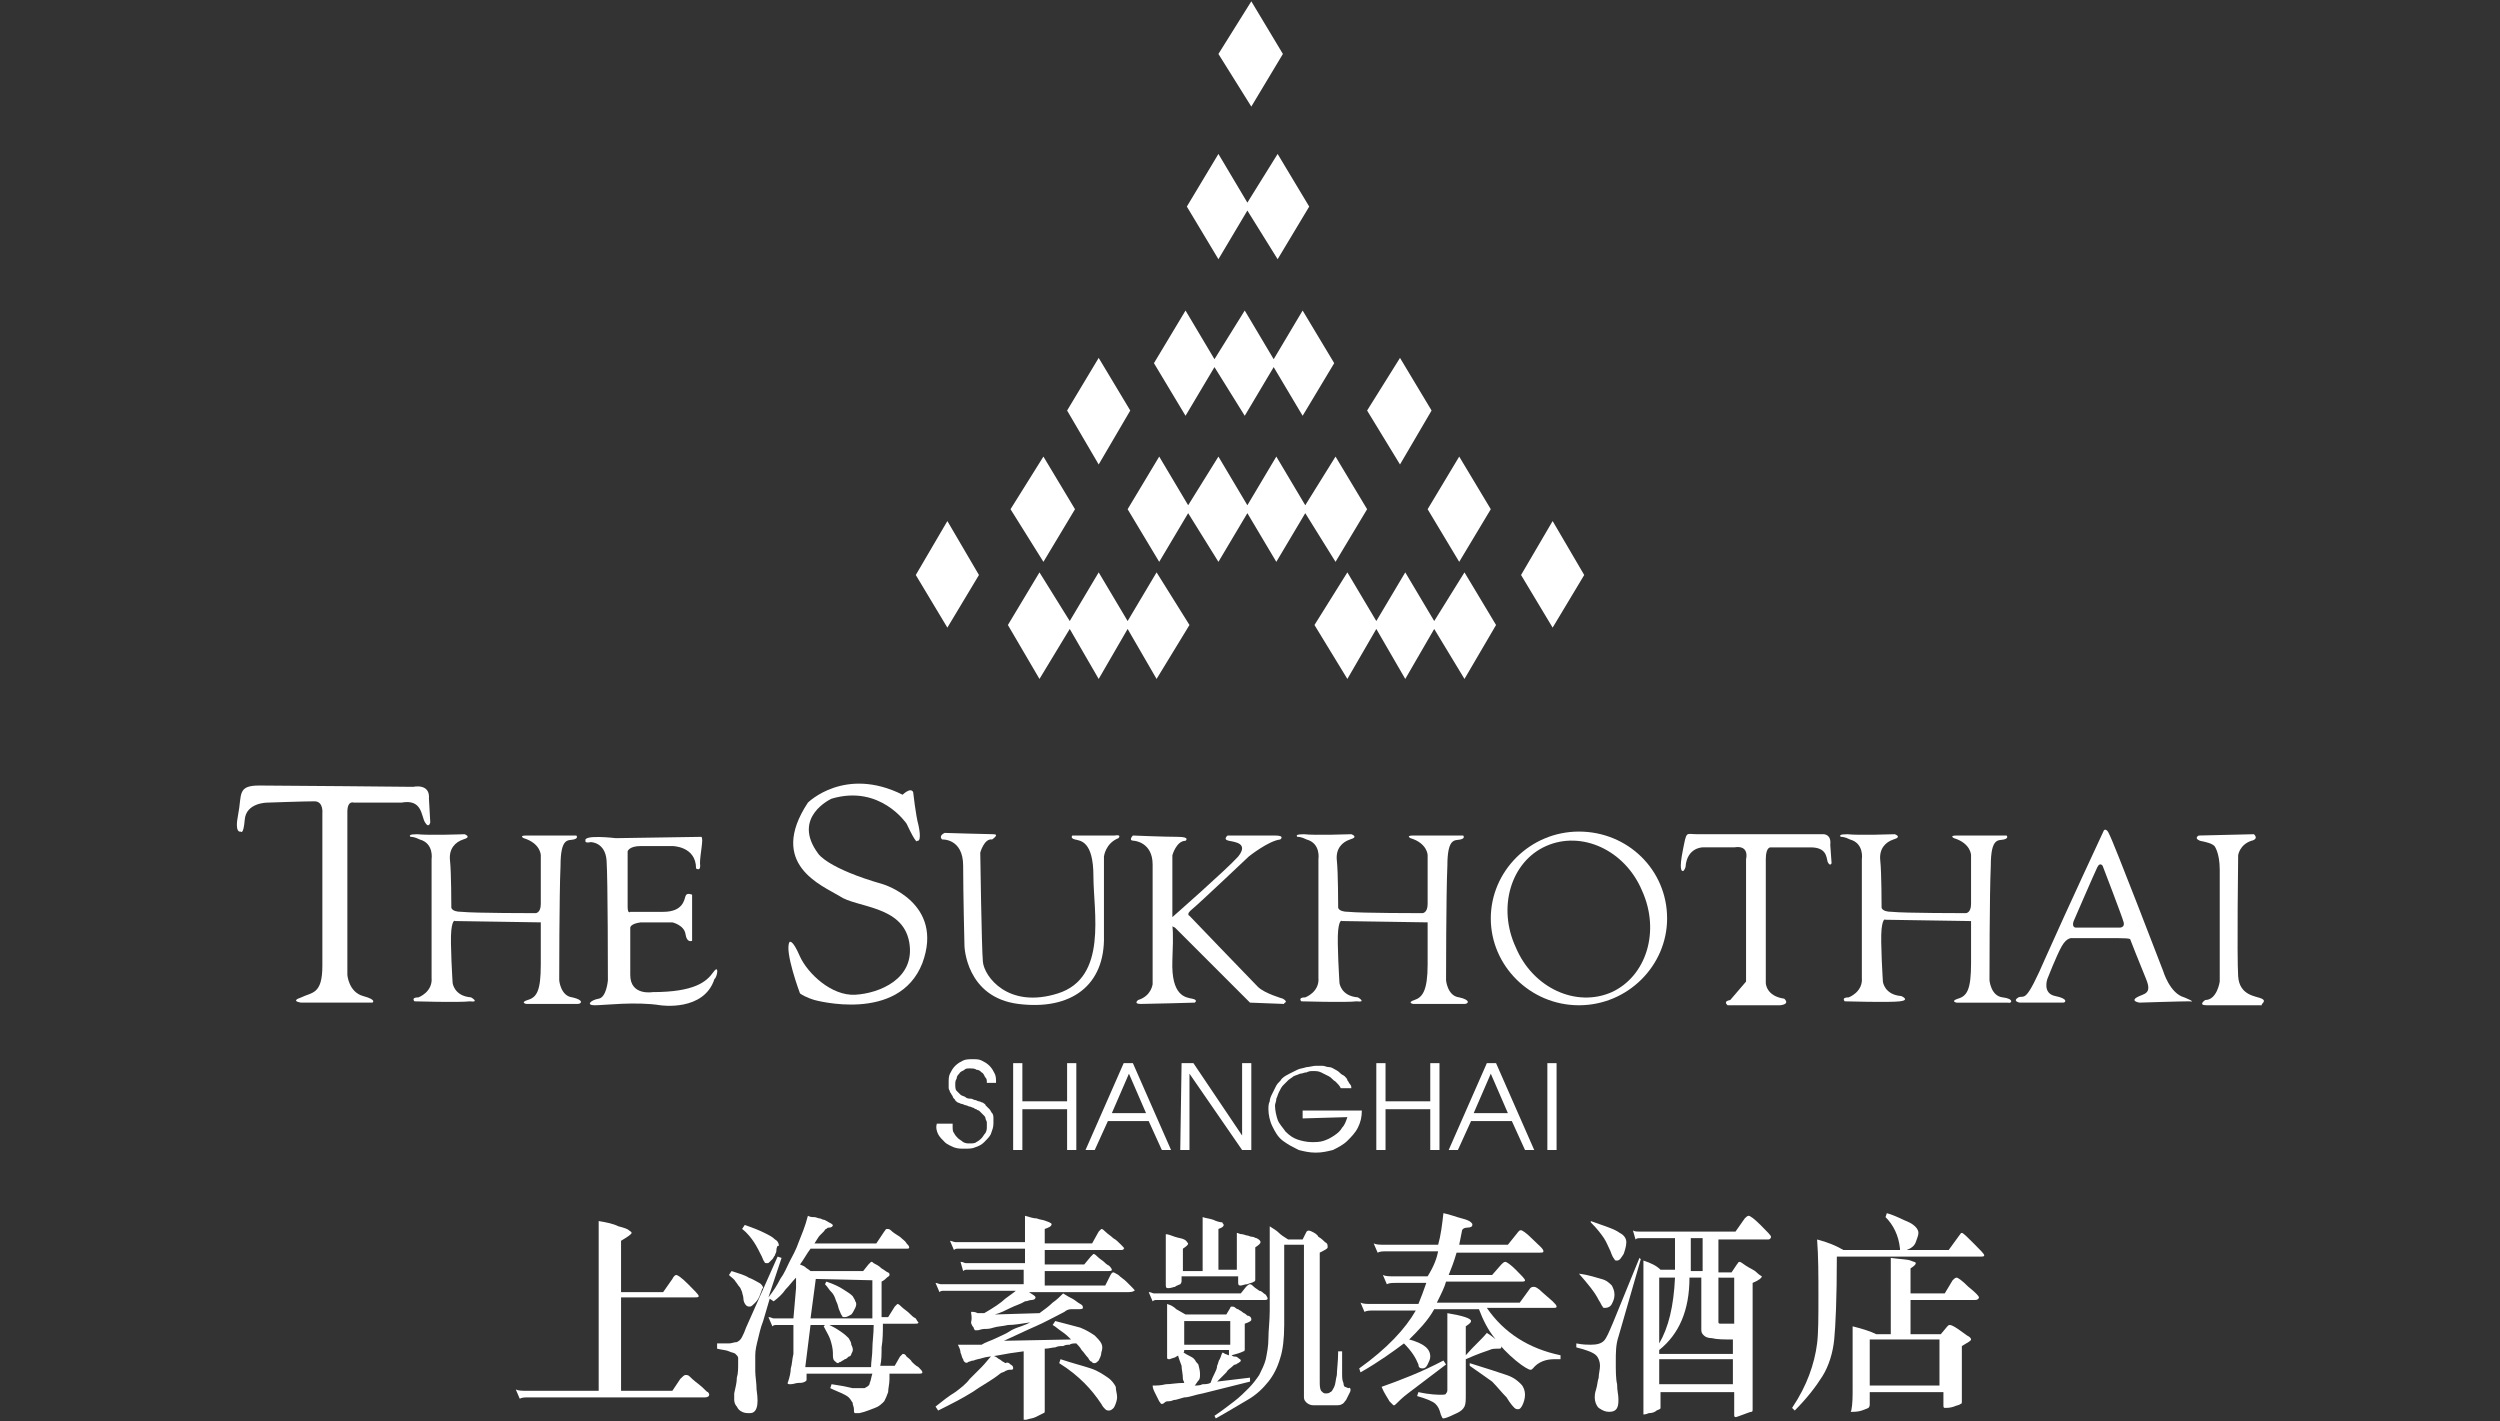 <?xml version="1.0" encoding="utf-8"?>
<!-- Generator: Adobe Illustrator 22.1.0, SVG Export Plug-In . SVG Version: 6.00 Build 0)  -->
<svg version="1.1" id="Layer_1" xmlns="http://www.w3.org/2000/svg" xmlns:xlink="http://www.w3.org/1999/xlink" x="0px" y="0px"
	 viewBox="0 0 190 108" style="enable-background:new 0 0 190 108;" xml:space="preserve">
<rect x="0" y="0" width="190" height="108" fill="#333333" stroke="none"/>
<style type="text/css">
	.st0{fill:#FFFFFF;}
</style>
<g>
	<g>
		<g>
			<g>
				<polygon class="st0" points="74.4,43.7 72,39.6 69.6,43.7 72,47.7 				"/>
				<polygon class="st0" points="97,34.7 94.8,38.4 92.6,34.7 90.3,38.4 88.1,34.7 85.7,38.7 88.1,42.7 90.3,39 92.6,42.7 94.8,39 
					97,42.7 99.2,39 101.5,42.7 103.9,38.7 101.5,34.7 99.2,38.4 				"/>
				<polygon class="st0" points="110.9,42.7 113.3,38.7 110.9,34.7 108.5,38.7 				"/>
				<polygon class="st0" points="97.5,4.1 95.1,0.1 92.6,4.1 95.1,8.1 				"/>
				<polygon class="st0" points="109,47.2 106.8,43.5 104.6,47.2 102.4,43.5 99.9,47.5 102.4,51.6 104.6,47.8 106.8,51.6 109,47.8 
					111.3,51.6 113.7,47.5 111.3,43.5 				"/>
				<polygon class="st0" points="108.8,31.2 106.4,27.2 103.9,31.2 106.4,35.3 				"/>
				<polygon class="st0" points="92.3,27.9 94.6,31.6 96.8,27.9 99,31.6 101.4,27.6 99,23.6 96.8,27.3 94.6,23.6 92.3,27.3 
					90.1,23.6 87.7,27.6 90.1,31.6 				"/>
				<polygon class="st0" points="85.9,31.2 83.5,27.2 81.1,31.2 83.5,35.3 				"/>
				<polygon class="st0" points="81.3,47.8 83.5,51.6 85.7,47.8 87.9,51.6 90.4,47.5 87.9,43.5 85.7,47.2 83.5,43.5 81.3,47.2 
					79,43.5 76.6,47.5 79,51.6 				"/>
				<polygon class="st0" points="81.7,38.7 79.3,34.7 76.8,38.7 79.3,42.7 				"/>
				<polygon class="st0" points="94.8,16 97.1,19.7 99.5,15.7 97.1,11.7 94.8,15.4 92.6,11.7 90.2,15.7 92.6,19.7 				"/>
				<polygon class="st0" points="120.4,43.7 118,39.6 115.6,43.7 118,47.7 				"/>
			</g>
			<path class="st0" d="M31.3,63.8L31.3,63.8C31.2,63.7,31.3,63.8,31.3,63.8z"/>
			<path class="st0" d="M98.7,63.8C98.7,63.8,98.6,63.8,98.7,63.8C98.5,63.7,98.7,63.8,98.7,63.8z"/>
			<path class="st0" d="M139.9,63.8L139.9,63.8C139.8,63.7,139.9,63.8,139.9,63.8z"/>
			<g>
				<path class="st0" d="M32.3,62.5c0.3,0.5,0.4,0,0.4,0l-0.1-1.8c0.1-1.2-1.2-0.9-1.2-0.9s-10-0.1-11.7-0.1s-1.3,0.7-1.6,2.2
					c-0.3,1.5,0.2,1.3,0.2,1.3s0.2,0.3,0.3-0.9c0.1-1.3,1.7-1.3,1.7-1.3s2.8-0.1,3.6-0.1c0.7,0,0.6,0.9,0.6,0.9s0,9.5,0,11.6
					c0,2.2-0.8,2-1.6,2.4c-0.9,0.3,0,0.4,0,0.4h5.4c0,0,0.4-0.2-0.7-0.5s-1.2-1.6-1.2-1.6V61.7c0-0.9,0.5-0.7,0.5-0.7h3.6
					C32.1,60.7,32,62,32.3,62.5z"/>
				<path class="st0" d="M35.8,75.8c-1.3-0.1-1.4-1.1-1.4-1.1s-0.2-3.1-0.1-4c0.1-0.9,0.3-0.7,0.3-0.7l6.5,0.1c0,0,0,1.2,0,3.2
					s-0.3,2.5-1,2.7c-0.6,0.2-0.1,0.3-0.1,0.3s3.6,0,3.9,0c0.3,0,0.5-0.3-0.4-0.5c-0.9-0.1-1-1.3-1-1.3s0-6.5,0.1-8.7
					c0-2.2,0.6-1.9,1-2s0.2-0.3,0.2-0.3s-3.2,0-3.8,0s-0.2,0.2-0.2,0.2c1.3,0.4,1.3,1.3,1.3,1.3s0,2.9,0,3.7c0,0.7-0.4,0.7-0.4,0.7
					s-4.7,0-5.6-0.1c-0.9,0-0.8-0.4-0.8-0.4s0-2.6-0.1-3.5s0.4-1.4,1-1.6c0.7-0.2,0.1-0.4,0.1-0.4s-2.7,0.1-3.6,0
					c-0.6,0-0.6,0.1-0.5,0.2c0.1,0,0.3,0,0.7,0.2c1.1,0.3,0.9,1.5,0.9,1.5v9c0.1,1.1-1,1.5-1,1.5c-0.6,0-0.3,0.3-0.3,0.3
					s3.4,0.1,4.2,0C36.5,76.2,35.8,75.8,35.8,75.8z"/>
				<path class="st0" d="M103.2,75.8c-1.3-0.1-1.4-1.1-1.4-1.1s-0.2-3.1-0.1-4S102,70,102,70l6.5,0.1c0,0,0,1.2,0,3.2
					s-0.4,2.5-1,2.7s-0.1,0.3-0.1,0.3s3.6,0,3.9,0s0.5-0.3-0.4-0.5c-0.9-0.1-1-1.3-1-1.3s0-6.5,0.1-8.7c0-2.2,0.6-1.9,1-2
					s0.2-0.3,0.2-0.3s-3.2,0-3.8,0c-0.6,0-0.2,0.2-0.2,0.2c1.3,0.4,1.3,1.3,1.3,1.3s0,2.9,0,3.7c0,0.7-0.4,0.7-0.4,0.7
					s-4.7,0-5.6-0.1c-0.9,0-0.8-0.4-0.8-0.4s0-2.6-0.1-3.5s0.4-1.4,1-1.6c0.7-0.2,0.1-0.4,0.1-0.4s-2.8,0.1-3.6,0
					c-0.6,0-0.6,0.1-0.5,0.2c0.1,0,0.3,0,0.7,0.2c1.1,0.3,0.9,1.5,0.9,1.5v9c0.1,1.1-1,1.5-1,1.5c-0.6,0-0.3,0.3-0.3,0.3
					s3.4,0.1,4.2,0C103.9,76.2,103.2,75.8,103.2,75.8z"/>
				<path class="st0" d="M152.2,75.8c-0.9-0.1-1-1.3-1-1.3s0-6.5,0.1-8.7c0-2.2,0.6-1.9,1-2s0.2-0.3,0.2-0.3s-3.2,0-3.8,0
					s-0.2,0.2-0.2,0.2c1.3,0.4,1.3,1.3,1.3,1.3s0,2.9,0,3.7c0,0.7-0.4,0.7-0.4,0.7s-4.7,0-5.6-0.1c-0.9,0-0.8-0.4-0.8-0.4
					s0-2.6-0.1-3.5s0.4-1.4,1-1.6c0.7-0.2,0.1-0.4,0.1-0.4s-2.8,0.1-3.6,0c-0.6,0-0.6,0.1-0.5,0.2c0.1,0,0.3,0,0.7,0.2
					c1.1,0.3,0.9,1.5,0.9,1.5v9c0.1,1.1-1,1.5-1,1.5c-0.6,0-0.3,0.3-0.3,0.3s3.4,0.1,4.2,0s0.1-0.4,0.1-0.4
					c-1.3-0.1-1.4-1.1-1.4-1.1s-0.2-3.1-0.1-4c0.1-0.9,0.3-0.7,0.3-0.7l6.5,0.1c0,0,0,1.2,0,3.2s-0.3,2.5-1,2.7
					c-0.6,0.2-0.1,0.3-0.1,0.3s3.6,0,3.9,0C152.9,76.3,153.1,75.9,152.2,75.8z"/>
				<path class="st0" d="M54.2,73.9c-0.5,0.7-1.4,1.5-4.6,1.5c0,0-1.7,0.3-1.7-1.3c0-1.6,0-3.6,0-3.6s0-0.3,0.8-0.4
					c0.9,0,2.4,0,2.4,0s0.9,0.2,1,0.9c0.1,0.7,0.5,0.5,0.5,0.5V68c0,0-0.4-0.2-0.5,0.1c-0.1,0.3-0.2,1.2-1.7,1.2s-2.5,0-2.5,0
					s-0.2,0.2-0.2-0.4s0-4.2,0-4.2s0.1-0.4,1-0.4c0.8,0,2.4,0,2.4,0s1.8,0,1.8,1.7c0,0,0.4,0.3,0.3-0.4c0-0.7,0.3-1.9,0.1-2
					l-6.5,0.1c0,0-2.5-0.3-2.3,0.2c0,0-0.1,0.2,0.4,0.1c0,0,1.1,0,1.2,1.4c0.1,1.4,0.1,9.1,0.1,9.1s-0.1,1.3-0.7,1.4
					c-0.6,0.1-1,0.5-0.3,0.5s3.1-0.3,5,0c0,0,3.3,0.5,4.1-2C54.5,74.3,54.7,73.2,54.2,73.9z"/>
				<path class="st0" d="M61.9,76c0,0,6.4,1.8,8.2-2.8c1.7-4.6-3-6-3-6c-4.2-1.2-4.9-2.3-4.9-2.3c-2.1-2.8,1-4.2,1-4.2
					c3.7-1.1,5.7,1.9,5.7,1.9c0.8,1.7,0.8,1.3,0.8,1.3c0.4,0.1,0.1-1.2,0.1-1.2c-0.2-0.7-0.4-2.5-0.4-2.5c-0.2-0.4-0.8,0.2-0.8,0.2
					c-4.4-2.2-7.2,0.6-7.2,0.6c-3.1,4.7,1.1,6.3,2.4,7.1c1.3,0.9,4.8,0.7,5.3,3.5s-2.3,3.9-4.1,4c-1.8,0.1-3.6-1.6-4.2-2.9
					c-0.6-1.4-0.8-1.1-0.8-1.1c-0.4,0.7,0.8,3.9,0.8,3.9C61.2,75.8,61.9,76,61.9,76z"/>
				<path class="st0" d="M71.6,63.8c0,0,1.6-0.1,1.6,2c0,2.1,0.1,6.1,0.1,6.1s0.1,3.9,4.1,4.4s6.6-1.4,6.5-5.2c0-3.9,0-6,0-6
					s0.1-1,1.1-1.4c0,0,0.3-0.3-0.3-0.2c-0.5,0-3.2,0-3.2,0s-0.2,0.2,0.2,0.3c0.4,0.1,1.4,0.1,1.4,2.8c0,2.7,1.1,7.7-2.7,8.9
					c-3.8,1.2-5.6-1.3-5.7-2.4s-0.2-8.3-0.2-8.3s0.3-1.1,0.9-1c0,0,0.6-0.4,0.1-0.4s-3.7-0.1-3.7-0.1S71.3,63.5,71.6,63.8z"/>
				<path class="st0" d="M97.5,75.9c0,0-1.4-0.4-1.9-0.9s-5.2-5.4-5.2-5.4s-0.3-0.1,0.2-0.5s4.3-4,4.3-4s1.5-1.2,2.4-1.3
					c0,0,0.4-0.3-0.4-0.3s-3.6,0-3.6,0s-0.4,0.3,0.1,0.4c0.5,0.1,1.5,0.2,0.7,1.2c-0.9,1-5,4.6-5,4.6V65c0,0,0.3-1.1,1-1.1
					c0,0,0.4-0.3-0.6-0.3s-3.4-0.1-3.4-0.1s-0.4,0.4,0.1,0.4c0,0,1.4,0.1,1.4,1.8v9.1c0,0-0.1,0.9-1.1,1.2c0,0-0.4,0.3,0.2,0.3
					s4.1-0.1,4.1-0.1s0.3-0.2-0.2-0.3c-0.5-0.1-1.6-0.2-1.5-2.9c0.1-2.3,0-2.6,0-2.6l0.2,0.1l5.7,5.7l2.6,0.1
					C97.5,76.2,98,76.2,97.5,75.9z"/>
				<path class="st0" d="M120,76.4c3.7,0,6.7-3,6.7-6.6c0-3.7-3-6.6-6.7-6.6s-6.7,3-6.7,6.6S116.3,76.4,120,76.4z M117.5,64.3
					c2.7-1.2,6,0.3,7.3,3.4c1.4,3.1,0.3,6.5-2.3,7.7c-2.7,1.2-6-0.3-7.3-3.4C113.8,69,114.8,65.5,117.5,64.3z"/>
				<path class="st0" d="M135.6,75.9c-1.4-0.2-1.4-1.2-1.4-1.2s0-8.3,0-9.4c0-1,0.4-0.9,0.4-0.9h3c1.2,0,1.2,0.7,1.3,1.1
					c0.2,0.4,0.3,0.1,0.3,0.1l-0.1-1.4c0.1-0.8-0.5-0.8-0.5-0.8H129c-0.9,0-0.8-0.3-1.1,1.2c-0.3,1.5-0.1,1.6,0,1.6s0.2-0.3,0.2-0.3
					c0.1-1.5,1.3-1.5,1.3-1.5h2.4c1.2-0.2,0.9,0.9,0.9,0.9v9.3l-1.2,1.4c-0.6,0.1-0.2,0.4-0.2,0.4s3.3,0,4,0
					C136.1,76.3,135.6,75.9,135.6,75.9z"/>
				<path class="st0" d="M166,75.8c-1.1-0.3-1.6-2-1.6-2s-3.8-9.9-4.1-10.4c-0.2-0.5-0.4-0.3-0.4-0.3s-2.8,6-4.4,9.6
					c-1.6,3.7-1.6,2.9-2.1,3.1c-0.5,0.3,0.1,0.4,0.1,0.4h3.3c0.2,0,0.4-0.3-0.6-0.5s-0.6-1.3-0.6-1.3s0.7-1.8,1.1-2.5
					c0.4-0.7,0.8-0.6,0.8-0.6h3.5c1,0,0.9,0.1,0.9,0.1s0.7,1.8,1.2,3s-0.2,1.1-0.7,1.4s0.2,0.4,0.2,0.4s3.1-0.1,3.8-0.1
					C167,76.2,166,75.8,166,75.8z M161.1,70.5h-3.3c-0.4,0-0.2-0.5-0.2-0.5s1.6-3.7,1.8-4.1s0.4-0.1,0.4-0.1s1.5,3.9,1.6,4.3
					C161.5,70.5,161.1,70.5,161.1,70.5z"/>
				<path class="st0" d="M171.9,75.9c-0.4-0.2-1.7-0.2-1.8-1.7s0-9.2,0-9.2s0.1-0.8,1-1.1c0,0,0.6-0.1,0.2-0.5l-4.2,0.1
					c0,0-0.4,0.2,0.1,0.4c0.5,0.1,0.9,0.2,1.1,0.4c0,0,0.4,0.5,0.4,1.8s0,8.5,0,8.5s-0.2,1.4-1.1,1.4c0,0-0.6,0.4,0.1,0.4h4.2
					C171.8,76.3,172.3,76.1,171.9,75.9z"/>
			</g>
		</g>
		<g>
			<path class="st0" d="M72.4,85.6c0,0.2,0,0.4,0.1,0.5c0.1,0.2,0.2,0.3,0.3,0.4c0.1,0.1,0.3,0.2,0.4,0.3c0.2,0.1,0.3,0.1,0.5,0.1
				s0.4,0,0.5-0.1c0.2-0.1,0.3-0.2,0.4-0.3c0.1-0.1,0.2-0.3,0.3-0.4c0.1-0.2,0.1-0.3,0.1-0.5c0-0.1,0-0.2,0-0.3
				c0-0.1-0.1-0.2-0.1-0.3c0-0.1-0.1-0.2-0.1-0.2c-0.1-0.1-0.1-0.1-0.2-0.2s-0.1-0.1-0.2-0.2c-0.1,0-0.2-0.1-0.2-0.1
				c-0.1,0-0.2-0.1-0.2-0.1c-0.1,0-0.2-0.1-0.3-0.1l0,0l0,0l0,0l0,0l0,0l0,0l0,0l0,0l0,0l0,0l0,0l0,0l0,0c-0.1,0-0.2-0.1-0.3-0.1
				c-0.1,0-0.2-0.1-0.3-0.1c-0.1,0-0.2-0.1-0.3-0.1c-0.1-0.1-0.2-0.1-0.2-0.2c-0.1-0.1-0.2-0.2-0.2-0.3c-0.1-0.1-0.1-0.2-0.2-0.3
				c0-0.1-0.1-0.2-0.1-0.3c0-0.1,0-0.2,0-0.4c0-0.3,0-0.5,0.1-0.7s0.2-0.4,0.4-0.6c0.2-0.2,0.4-0.3,0.6-0.4s0.5-0.1,0.7-0.1
				c0.3,0,0.5,0,0.7,0.1s0.4,0.2,0.6,0.4c0.2,0.2,0.3,0.4,0.4,0.6s0.1,0.4,0.1,0.7H75c0-0.2,0-0.3-0.1-0.4s-0.1-0.3-0.3-0.4
				c-0.1-0.1-0.2-0.2-0.4-0.2c-0.1-0.1-0.3-0.1-0.5-0.1s-0.3,0-0.4,0.1s-0.3,0.1-0.4,0.3c-0.1,0.1-0.2,0.2-0.2,0.4
				c-0.1,0.1-0.1,0.3-0.1,0.4c0,0.2,0,0.4,0.1,0.5s0.2,0.2,0.3,0.3c0.1,0.1,0.3,0.1,0.4,0.2s0.3,0.1,0.4,0.1l0,0l0,0l0,0l0,0l0,0
				l0,0l0,0l0,0l0,0l0,0l0,0l0,0c0.1,0,0.2,0.1,0.3,0.1c0.1,0,0.2,0.1,0.3,0.1c0.1,0,0.2,0.1,0.3,0.1c0.1,0.1,0.2,0.1,0.2,0.2
				c0.1,0.1,0.2,0.2,0.3,0.3c0.1,0.1,0.1,0.2,0.2,0.3c0.1,0.1,0.1,0.3,0.1,0.4s0,0.3,0,0.4c0,0.3-0.1,0.5-0.2,0.8
				c-0.1,0.2-0.3,0.4-0.5,0.6s-0.4,0.3-0.7,0.4c-0.2,0.1-0.5,0.1-0.8,0.1s-0.5,0-0.8-0.1c-0.2-0.1-0.5-0.2-0.7-0.4
				c-0.2-0.2-0.4-0.4-0.5-0.6s-0.2-0.5-0.1-0.8l0,0h1.2V85.6z"/>
			<path class="st0" d="M77,80.8h0.7v2.9h3.4v-2.9h0.7v6.6h-0.7v-3.1h-3.4v3.1H77V80.8z"/>
			<path class="st0" d="M85.4,80.8h0.7l2.9,6.6h-0.7l-1-2.2h-3.1l-1,2.2h-0.7L85.4,80.8z M87.1,84.6l-1.3-3l-1.3,3H87.1z"/>
			<path class="st0" d="M89.8,80.8h0.9l3.7,5.5v-5.5h0.7v6.6h-0.7l-4-5.8v5.8h-0.7L89.8,80.8L89.8,80.8z"/>
			<path class="st0" d="M103.5,84.4c0,0.5-0.1,0.9-0.3,1.3c-0.2,0.4-0.5,0.7-0.8,1s-0.7,0.5-1.1,0.7c-0.4,0.1-0.8,0.2-1.3,0.2
				s-0.9-0.1-1.3-0.2c-0.4-0.2-0.8-0.4-1.2-0.7c-0.4-0.3-0.6-0.7-0.8-1.1c-0.2-0.4-0.3-0.9-0.3-1.3l0,0l0,0l0,0l0,0l0,0
				c0-0.2,0-0.4,0.1-0.6c0-0.2,0.1-0.4,0.2-0.6s0.2-0.4,0.3-0.6c0.1-0.2,0.3-0.3,0.4-0.5c0.2-0.2,0.4-0.3,0.6-0.4s0.4-0.2,0.6-0.3
				c0.2-0.1,0.4-0.1,0.7-0.2c0.2,0,0.5-0.1,0.7-0.1s0.3,0,0.5,0s0.3,0.1,0.5,0.1s0.3,0.1,0.5,0.2s0.3,0.2,0.4,0.3l0,0l0,0l0,0l0,0
				l0,0l0,0l0,0l0,0c0.1,0.1,0.2,0.1,0.3,0.2c0.1,0.1,0.2,0.2,0.2,0.3c0.1,0.1,0.1,0.2,0.2,0.3c0.1,0.1,0.1,0.2,0.1,0.3h-0.8
				c-0.1-0.2-0.2-0.3-0.4-0.5c-0.2-0.1-0.3-0.3-0.5-0.4s-0.4-0.2-0.6-0.3c-0.2-0.1-0.4-0.1-0.6-0.1l0,0l0,0l0,0l0,0l0,0l0,0l0,0l0,0
				l0,0l0,0c-0.2,0-0.3,0-0.5,0.1c-0.2,0-0.3,0.1-0.5,0.1c-0.2,0.1-0.3,0.1-0.5,0.2c-0.1,0.1-0.3,0.2-0.4,0.3
				c-0.1,0.1-0.3,0.3-0.4,0.4s-0.2,0.3-0.3,0.5c-0.1,0.2-0.1,0.3-0.2,0.5c0,0.2-0.1,0.4-0.1,0.5l0,0l0,0l0,0l0,0
				c0,0.4,0.1,0.8,0.2,1.1c0.1,0.3,0.4,0.6,0.6,0.9c0.3,0.3,0.6,0.5,0.9,0.6s0.7,0.2,1.1,0.2c0.3,0,0.6,0,0.9-0.1s0.5-0.2,0.8-0.4
				c0.3-0.2,0.5-0.4,0.6-0.6c0.2-0.2,0.3-0.5,0.4-0.8L99,85v-0.6H103.5z"/>
			<path class="st0" d="M104.6,80.8h0.7v2.9h3.4v-2.9h0.7v6.6h-0.7v-3.1h-3.4v3.1h-0.7V80.8z"/>
			<path class="st0" d="M113,80.8h0.7l2.9,6.6h-0.7l-1-2.2h-3.1l-1,2.2h-0.7L113,80.8z M114.6,84.6l-1.3-3l-1.3,3H114.6z"/>
			<path class="st0" d="M117.6,80.8h0.7v6.6h-0.7V80.8z"/>
		</g>
	</g>
	<g>
		<path class="st0" d="M47.1,105.7h4l0.6-0.9c0.2-0.2,0.3-0.3,0.4-0.3c0.1,0,0.2,0,0.3,0.1s0.3,0.3,0.7,0.6c0.4,0.3,0.6,0.6,0.7,0.6
			c0.1,0.1,0.1,0.2,0.1,0.2c0,0.1-0.1,0.2-0.3,0.2H40.2c-0.3,0-0.5,0-0.7,0.1l-0.3-0.7c0.2,0.1,0.5,0.1,0.8,0.1h5.5v-11
			c0-0.8,0-1.4,0-1.9c0.6,0.1,1.1,0.2,1.5,0.4c0.4,0.1,0.7,0.2,0.8,0.3c0.1,0.1,0.2,0.1,0.2,0.2s-0.3,0.3-0.8,0.6v3.9h3.2l0.7-1
			c0.1-0.2,0.2-0.3,0.3-0.3s0.4,0.2,0.9,0.7s0.8,0.8,0.8,0.9s-0.1,0.1-0.3,0.1h-5.6v7.1H47.1z"/>
		<path class="st0" d="M60.3,100.7h-0.9c-0.1,0-0.2,0-0.4,0c-0.1,0-0.2,0-0.3,0.1l-0.3-0.7c0.2,0,0.3,0.1,0.4,0.1c0.1,0,0.3,0,0.4,0
			h1.1l0.2-2.3c0-0.1,0-0.3,0-0.4s0-0.2,0-0.4c-0.3,0.3-0.5,0.6-0.8,0.9c-0.2,0.3-0.5,0.6-0.9,0.9l-0.3-0.2l-0.5,1.7
			c-0.2,0.5-0.3,1-0.4,1.4c-0.1,0.4-0.2,0.8-0.2,1.2c0,0.4,0,0.8,0,1.2c0,0.4,0.1,0.9,0.1,1.4c0.1,0.7,0.1,1.1,0,1.4
			s-0.3,0.4-0.5,0.4s-0.4,0-0.6-0.1c-0.2-0.1-0.3-0.2-0.4-0.4c-0.1-0.1-0.2-0.3-0.2-0.5s0-0.4,0-0.5c0.1-0.5,0.2-0.8,0.2-1.2
			c0.1-0.3,0.1-0.7,0.1-1.1c0-0.2,0-0.3,0-0.4s-0.1-0.2-0.2-0.3c-0.1-0.1-0.3-0.1-0.5-0.2s-0.5-0.1-0.9-0.2v-0.4c0.4,0,0.7,0,0.9,0
			s0.4-0.1,0.6-0.1c0.2-0.1,0.3-0.2,0.4-0.4c0.1-0.2,0.2-0.4,0.3-0.7l2.4-5.4l0.3,0.1l-1,3c0.4-0.5,0.7-1,0.9-1.4
			c0.3-0.4,0.5-0.9,0.7-1.3s0.5-0.9,0.7-1.5c0.2-0.5,0.5-1.2,0.7-2c0.2,0.1,0.3,0.1,0.5,0.1c0.1,0,0.3,0.1,0.4,0.1
			c0.1,0,0.2,0.1,0.3,0.1s0.2,0.1,0.4,0.2s0.2,0.1,0.3,0.2c0,0.1-0.1,0.2-0.3,0.2c-0.1,0-0.1,0-0.2,0.1c-0.1,0-0.1,0.1-0.2,0.2
			c-0.1,0.1-0.2,0.2-0.3,0.3c-0.1,0.1-0.2,0.3-0.4,0.6h4.7l0.6-0.9c0.1-0.1,0.1-0.2,0.2-0.2s0.2,0,0.3,0.1c0.2,0.2,0.4,0.3,0.7,0.5
			c0.2,0.2,0.4,0.3,0.5,0.5c0.1,0.1,0.2,0.2,0.2,0.3c0,0.1-0.1,0.1-0.2,0.1h-7.3c-0.3,0.4-0.5,0.8-0.8,1.2c0.2,0.1,0.3,0.1,0.4,0.2
			c0.1,0.1,0.3,0.2,0.4,0.3h4l0.4-0.5c0.1-0.1,0.1-0.1,0.2-0.2c0.1,0,0.1,0,0.2,0.1c0.2,0.1,0.4,0.2,0.6,0.4
			c0.2,0.1,0.4,0.3,0.5,0.3c0.1,0.1,0.1,0.1,0.1,0.1v0.1c0,0.1-0.1,0.1-0.2,0.2s-0.2,0.2-0.4,0.3c0,0.5,0,0.9,0,1.4
			c0,0.4,0,0.9,0,1.3h0.5l0.5-0.8c0.1-0.1,0.2-0.2,0.2-0.2c0.1,0,0.2,0.1,0.3,0.2c0.2,0.2,0.4,0.3,0.6,0.5s0.3,0.3,0.5,0.4
			c0.1,0.2,0.2,0.3,0.2,0.3c0,0.1-0.1,0.1-0.3,0.1h-2.4c0,0.6,0,1.2-0.1,1.8c0,0.5,0,1-0.1,1.4H68l0.4-0.7c0.1-0.1,0.2-0.2,0.2-0.2
			c0.1,0,0.2,0,0.3,0.2c0.1,0.1,0.3,0.2,0.4,0.4c0.1,0.1,0.3,0.3,0.5,0.4c0.2,0.2,0.3,0.3,0.3,0.4s-0.1,0.1-0.4,0.1h-2.1
			c0,0.1,0,0.2,0,0.2c0,0.1,0,0.2,0,0.2c0,0.4-0.1,0.7-0.1,1c-0.1,0.3-0.2,0.5-0.3,0.7c-0.2,0.2-0.4,0.4-0.7,0.5
			c-0.3,0.1-0.7,0.3-1.2,0.4c-0.2,0-0.3,0-0.3,0c-0.1,0-0.1-0.1-0.1-0.3c0-0.2-0.1-0.3-0.1-0.5c-0.1-0.1-0.1-0.2-0.3-0.4
			c-0.1-0.1-0.3-0.2-0.5-0.3c-0.2-0.1-0.5-0.2-0.9-0.4l0.1-0.3c0.7,0.1,1.2,0.2,1.6,0.3c0.4,0,0.7,0,0.9,0c0.2-0.1,0.4-0.2,0.4-0.4
			c0.1-0.2,0.1-0.4,0.2-0.7h-5v0.3c0,0.1,0,0.2,0,0.2l-0.1,0.1c-0.2,0.1-0.3,0.1-0.5,0.1s-0.4,0.1-0.6,0.1c-0.2,0-0.3,0-0.2-0.2
			c0.1-0.3,0.2-0.7,0.2-1c0.1-0.3,0.1-0.7,0.2-1.1L60.3,100.7z M57.8,98.3c-0.1,0.3-0.2,0.5-0.4,0.7s-0.3,0.3-0.4,0.3
			c-0.1,0-0.2,0-0.3-0.1s-0.2-0.3-0.2-0.5s-0.1-0.4-0.1-0.5c-0.1-0.2-0.1-0.3-0.2-0.4c-0.1-0.1-0.2-0.3-0.3-0.4
			c-0.1-0.2-0.3-0.3-0.5-0.5l0.2-0.3c0.6,0.2,1,0.3,1.3,0.5c0.3,0.1,0.6,0.3,0.8,0.4s0.3,0.3,0.3,0.4C57.9,97.9,57.9,98.1,57.8,98.3
			 M59,95.1c0,0.1-0.1,0.2-0.1,0.3c-0.1,0.1-0.1,0.2-0.2,0.3c-0.1,0.1-0.1,0.1-0.2,0.2C58.4,96,58.4,96,58.3,96
			c-0.1,0-0.2,0-0.2-0.1c-0.1-0.1-0.1-0.2-0.2-0.4c-0.2-0.4-0.4-0.8-0.6-1.1c-0.2-0.3-0.5-0.7-0.9-1l0.2-0.3
			c0.6,0.2,1.1,0.4,1.5,0.6s0.6,0.3,0.8,0.5c0.2,0.1,0.3,0.3,0.3,0.5C59.1,94.6,59,94.8,59,95.1 M61.6,100.7l-0.4,3.2h5
			c0-0.4,0.1-0.9,0.1-1.4s0.1-1.1,0.1-1.8C66.4,100.7,61.6,100.7,61.6,100.7z M62,97.2l-0.4,3h4.7c0-0.5,0-0.9,0-1.4s0-1,0-1.5
			L62,97.2L62,97.2z M64.7,102.9c0,0.1-0.1,0.2-0.2,0.2c-0.1,0.1-0.2,0.2-0.3,0.2c-0.1,0.1-0.2,0.1-0.3,0.2c-0.1,0-0.2,0.1-0.2,0.1
			c-0.1,0-0.2-0.1-0.3-0.2s-0.1-0.3-0.1-0.6c0-0.3-0.1-0.7-0.2-1c-0.1-0.3-0.3-0.6-0.5-1l0.2-0.2c0.5,0.2,0.8,0.4,1.1,0.6
			s0.5,0.4,0.6,0.5c0.1,0.2,0.2,0.3,0.2,0.5C64.9,102.6,64.8,102.7,64.7,102.9 M65,99.4c-0.1,0.2-0.2,0.4-0.3,0.5
			c-0.2,0.1-0.3,0.2-0.5,0.2c-0.1,0-0.2,0-0.2-0.1c-0.1-0.1-0.1-0.2-0.2-0.4c-0.1-0.2-0.1-0.4-0.2-0.6c-0.1-0.2-0.1-0.3-0.2-0.5
			c-0.1-0.2-0.2-0.3-0.3-0.4s-0.2-0.3-0.4-0.5l0.1-0.2c0.6,0.2,1,0.4,1.3,0.6c0.3,0.2,0.5,0.3,0.7,0.5c0.1,0.2,0.2,0.3,0.2,0.4
			C65.1,99,65.1,99.2,65,99.4"/>
		<path class="st0" d="M73.8,99.7c0.2,0,0.3,0,0.5,0.1c0.2,0,0.3,0,0.5,0c0.7-0.4,1.3-0.8,1.6-1.1c0.4-0.3,0.7-0.5,0.8-0.6h-5.1
			c-0.1,0-0.3,0-0.4,0s-0.2,0-0.3,0.1l-0.3-0.7c0.1,0,0.3,0.1,0.4,0.1s0.3,0,0.4,0h5.9v-1.1h-3.9c-0.1,0-0.3,0-0.4,0s-0.2,0-0.3,0.1
			L73,95.9c0.2,0,0.3,0.1,0.4,0.1s0.3,0,0.4,0h4.1v-1.1h-4.7c-0.1,0-0.3,0-0.4,0s-0.2,0-0.3,0.1l-0.3-0.7c0.1,0,0.3,0.1,0.4,0.1
			s0.3,0,0.4,0h4.9v-0.6c0-0.2,0-0.4,0-0.6s0-0.4,0-0.5s0-0.3,0-0.3c0.4,0.1,0.6,0.2,0.9,0.2c0.2,0.1,0.5,0.1,0.7,0.2
			c0.3,0.1,0.5,0.2,0.4,0.3c0,0.1-0.2,0.2-0.5,0.3v1.1H83l0.5-0.9c0.1-0.1,0.2-0.2,0.2-0.2c0.1,0,0.2,0.1,0.3,0.2
			c0.2,0.2,0.4,0.3,0.6,0.5c0.2,0.1,0.4,0.3,0.6,0.5s0.3,0.3,0.2,0.3c0,0.1-0.1,0.1-0.3,0.1h-5.7v1.1h3l0.5-0.6
			c0.1-0.1,0.2-0.2,0.2-0.2c0.1,0,0.2,0.1,0.3,0.2c0.2,0.2,0.4,0.3,0.5,0.4s0.2,0.2,0.4,0.3c0.2,0.2,0.2,0.3,0.2,0.3
			c0,0.1-0.1,0.1-0.4,0.1h-4.7v1.1H84l0.4-0.8c0.1-0.2,0.2-0.2,0.2-0.2c0.1,0,0.2,0.1,0.4,0.2c0.2,0.2,0.4,0.3,0.6,0.5
			s0.3,0.3,0.4,0.4c0.2,0.2,0.3,0.3,0.2,0.3c0,0-0.1,0.1-0.4,0.1h-7.6c0.3,0.2,0.5,0.3,0.5,0.4s-0.1,0.2-0.3,0.2
			c-0.2,0-0.3,0.1-0.5,0.1c-0.3,0.2-0.7,0.3-1.1,0.5s-0.8,0.4-1.2,0.5l3.4-0.1c0.4-0.3,0.7-0.5,1-0.8c0.3-0.2,0.6-0.5,0.8-0.7
			c0.3,0.2,0.5,0.3,0.7,0.4s0.4,0.3,0.6,0.4s0.2,0.2,0.2,0.3c0,0.1-0.2,0.1-0.4,0.1c-0.1,0-0.3,0-0.5,0s-0.4,0.1-0.5,0.2
			c-0.8,0.4-1.5,0.8-2.2,1.1c-0.7,0.3-1.5,0.7-2.4,1.1l5.1-0.1c-0.2-0.2-0.4-0.4-0.7-0.6c-0.3-0.2-0.5-0.4-0.7-0.5l0.2-0.3
			c0.8,0.2,1.5,0.4,1.9,0.5c0.5,0.2,0.8,0.4,1.1,0.6c0.2,0.2,0.4,0.4,0.5,0.6s0.1,0.4,0,0.7c0,0.2-0.1,0.4-0.2,0.6
			c-0.1,0.1-0.2,0.2-0.3,0.2c-0.1,0-0.2,0-0.2-0.1c-0.1,0-0.2-0.1-0.3-0.3c-0.2-0.2-0.3-0.4-0.5-0.6c-0.1-0.2-0.3-0.4-0.4-0.5
			c-0.2,0-0.4,0-0.5,0.1c-0.2,0-0.3,0-0.5,0.1c-0.2,0-0.4,0-0.6,0.1c-0.2,0-0.5,0.1-0.8,0.1v3c0,0.3,0,0.6,0,0.9c0,0.2,0,0.5,0,0.8
			c0,0.1,0,0.2-0.1,0.2c-0.2,0.1-0.4,0.2-0.6,0.3c-0.2,0.1-0.4,0.1-0.7,0.2c-0.1,0-0.1,0-0.2,0c0,0,0-0.1,0-0.2c0-0.2,0-0.4,0-0.6
			s0-0.3,0-0.5s0-0.3,0-0.5v-0.6v-2.8c-0.8,0.1-1.4,0.2-1.9,0.3c-0.5,0.1-0.9,0.1-1.2,0.2c-0.3,0.1-0.5,0.1-0.7,0.2
			c-0.2,0-0.3,0.1-0.4,0.1c-0.1,0.1-0.2,0.1-0.3,0c0,0-0.1-0.1-0.1-0.2c-0.1-0.1-0.1-0.3-0.2-0.5c0-0.2-0.1-0.4-0.2-0.6
			c0.3,0,0.6,0,0.9,0s0.6,0,0.9,0c0.3-0.2,0.7-0.3,1.1-0.5s0.7-0.3,1-0.5s0.6-0.3,0.9-0.4s0.5-0.2,0.7-0.3c-0.7,0.1-1.2,0.2-1.7,0.2
			c-0.4,0.1-0.8,0.1-1.1,0.2c-0.3,0.1-0.5,0.1-0.7,0.1s-0.4,0.1-0.5,0.1s-0.2,0-0.2,0S74,101,74,100.9c-0.1-0.1-0.2-0.3-0.2-0.4
			C73.9,100.1,73.8,99.9,73.8,99.7 M76.8,103.7c0.2,0.1,0.2,0.2,0.2,0.3c0,0.1-0.1,0.1-0.2,0.1s-0.2,0-0.4,0.1
			c-0.1,0.1-0.3,0.1-0.4,0.2c-0.6,0.5-1.4,0.9-2.1,1.4c-0.8,0.5-1.6,0.9-2.6,1.4l-0.2-0.3c0.5-0.4,1-0.8,1.5-1.1
			c0.4-0.3,0.8-0.6,1.1-1c0.3-0.3,0.6-0.6,0.9-0.9s0.5-0.6,0.8-0.9c0.2,0.1,0.3,0.1,0.4,0.2s0.2,0.1,0.3,0.2
			c0.1,0.1,0.2,0.1,0.3,0.2C76.6,103.5,76.7,103.6,76.8,103.7 M84.9,106.2c0,0.2-0.1,0.5-0.2,0.7s-0.3,0.3-0.4,0.3s-0.2,0-0.3-0.1
			c-0.1-0.1-0.2-0.2-0.3-0.4c-0.4-0.6-0.8-1.1-1.3-1.6s-1.1-1-1.9-1.5l0.1-0.3c0.9,0.3,1.7,0.5,2.3,0.7c0.6,0.2,1,0.5,1.3,0.7
			s0.5,0.5,0.6,0.7C84.8,105.7,84.9,105.9,84.9,106.2"/>
		<path class="st0" d="M96.2,98.4c0.2,0.3,0.2,0.4-0.1,0.4h-7.8c-0.1,0-0.3,0-0.4,0s-0.2,0-0.3,0.1l-0.3-0.7c0.2,0,0.3,0.1,0.4,0.1
			s0.2,0,0.4,0h6.2l0.4-0.5c0.1-0.1,0.2-0.2,0.3-0.2c0.1,0,0.2,0.1,0.3,0.2c0.1,0.1,0.3,0.2,0.4,0.3C95.9,98.1,96,98.3,96.2,98.4
			 M91.2,104.5c0,0.1,0,0.3-0.1,0.4s-0.2,0.3-0.3,0.4c0.2,0,0.4,0,0.6-0.1c0.2,0,0.4,0,0.6-0.1c0.1-0.3,0.2-0.5,0.3-0.7
			c0.1-0.2,0.2-0.4,0.2-0.6c0.1-0.2,0.1-0.4,0.2-0.5c0.1-0.2,0.1-0.3,0.2-0.5c0.1,0,0.2,0.1,0.2,0.1c0.1,0,0.2,0.1,0.3,0.1v-0.1
			v-0.3H90c0,0.1,0,0.2-0.1,0.2c-0.2,0.1-0.3,0.2-0.5,0.3c-0.1,0.1-0.3,0.1-0.5,0.2c-0.1,0-0.2,0-0.2-0.1c0-0.2,0-0.4,0-0.6
			s0-0.4,0-0.5v-1.9c0-0.2,0-0.4,0-0.6s0-0.3,0-0.5c0.3,0.1,0.5,0.2,0.7,0.4c0.2,0.1,0.5,0.3,0.7,0.4h3.1l0.3-0.5
			c0-0.1,0.1-0.1,0.1-0.1c0.1,0,0.2,0,0.3,0.1c0,0,0.1,0.1,0.2,0.1c0.1,0.1,0.2,0.1,0.3,0.2c0.1,0.1,0.2,0.1,0.3,0.2
			c0.1,0.1,0.1,0.1,0.2,0.1c0.2,0.1,0.2,0.2,0.2,0.3c0,0.1-0.2,0.2-0.5,0.3v1c0,0.3,0,0.6,0,0.9c0,0.1,0,0.2-0.1,0.2
			c-0.2,0.1-0.5,0.2-0.9,0.3c0.1,0.1,0.2,0.1,0.3,0.1c0.1,0,0.2,0.1,0.2,0.1c0.1,0.1,0.2,0.1,0.2,0.2s-0.1,0.1-0.2,0.2
			c-0.1,0-0.1,0.1-0.2,0.1s-0.2,0.1-0.3,0.2c-0.1,0.1-0.3,0.2-0.4,0.4c-0.2,0.2-0.4,0.4-0.7,0.7l2.5-0.3v0.3l-3.6,0.9
			c-0.6,0.1-1,0.3-1.4,0.3c-0.4,0.1-0.6,0.2-0.8,0.2c-0.2,0.1-0.4,0.1-0.5,0.1s-0.2,0.1-0.2,0.1c-0.1,0.1-0.2,0.1-0.2,0.1
			c-0.1,0-0.1-0.1-0.2-0.2c-0.1-0.2-0.2-0.4-0.3-0.6c-0.1-0.2-0.2-0.4-0.2-0.6c0.3,0,0.6,0,1-0.1c0.4,0,0.8-0.1,1.4-0.1
			c0-0.1-0.1-0.2-0.1-0.3c0-0.4-0.1-0.7-0.1-1c-0.1-0.3-0.2-0.5-0.3-0.9l0.3-0.2c0.3,0.2,0.5,0.3,0.7,0.4s0.3,0.2,0.4,0.4
			c0.1,0.1,0.2,0.2,0.2,0.3C91.2,104.2,91.2,104.3,91.2,104.5 M88.6,94.6c0-0.3,0-0.6,0-0.8c0.2,0,0.4,0.1,0.7,0.2
			c0.3,0.1,0.5,0.1,0.7,0.2s0.2,0.2,0.3,0.3c0,0.1-0.1,0.2-0.4,0.4v1.7h1.5v-2.7c0-0.3,0-0.6,0-0.8c0-0.2,0-0.4,0-0.6
			c0.3,0.1,0.5,0.1,0.8,0.2c0.2,0.1,0.5,0.2,0.7,0.2c0,0.1,0.1,0.1,0.1,0.2s-0.1,0.2-0.4,0.3v3.1H94v-2c0-0.1,0-0.3,0-0.4
			s0-0.3,0-0.4c0.1,0,0.2,0.1,0.4,0.1c0.1,0,0.3,0.1,0.4,0.1S95,94,95.2,94c0.1,0,0.2,0.1,0.3,0.1c0.2,0.1,0.3,0.2,0.3,0.3
			c0,0.1-0.1,0.2-0.4,0.4v1.7c0,0.1,0,0.2,0,0.3c0,0.1,0,0.3,0,0.4s0,0.2-0.1,0.2c-0.1,0.1-0.3,0.1-0.5,0.2c-0.2,0-0.4,0.1-0.5,0.1
			s-0.2,0-0.2-0.2V97h-4.3v0.3c0,0.1,0,0.2-0.1,0.3c-0.2,0.1-0.3,0.1-0.4,0.2c-0.1,0-0.3,0.1-0.5,0.1c-0.1,0-0.2,0-0.2-0.2
			s0-0.5,0-0.8s0-0.6,0-1.1L88.6,94.6L88.6,94.6z M93.5,100.4H90v1.8h3.5V100.4z M102.6,105.8c-0.1,0.2-0.2,0.4-0.3,0.6
			c-0.1,0.1-0.2,0.3-0.3,0.3c-0.1,0.1-0.3,0.1-0.5,0.1s-0.5,0-0.8,0c-0.4,0-0.7,0-0.9,0c-0.2,0-0.4-0.1-0.5-0.2s-0.2-0.2-0.2-0.4
			c0-0.2,0-0.4,0-0.7V94.6h-1.5v1.5v1.7c0,0.6,0,1.1,0,1.6s0,0.9,0,1.3c0,1-0.1,1.9-0.3,2.5c-0.2,0.7-0.5,1.3-0.9,1.8
			s-0.9,1-1.6,1.4s-1.5,0.9-2.4,1.4l-0.1-0.2c0.6-0.4,1.1-0.8,1.5-1.1c0.4-0.3,0.8-0.7,1.1-1c0.3-0.3,0.6-0.7,0.8-1
			c0.2-0.4,0.4-0.8,0.5-1.2c0.1-0.5,0.2-1,0.2-1.6s0.1-1.3,0.1-2.1c0-1,0-1.9,0-2.5c0-0.7,0-1.2,0-1.7s0-0.8,0-1.2c0-0.3,0-0.7,0-1
			c0.3,0.2,0.5,0.3,0.7,0.5s0.4,0.3,0.7,0.5H99l0.3-0.6c0.1-0.1,0.2-0.1,0.4,0c0.2,0.1,0.4,0.2,0.5,0.4c0.2,0.1,0.4,0.3,0.5,0.4
			c0.2,0.1,0.2,0.2,0.2,0.4c0,0.1-0.2,0.2-0.6,0.4v9.7c0,0.4,0,0.6,0.1,0.8c0.1,0.1,0.2,0.2,0.3,0.2c0.2,0,0.3,0,0.4-0.1
			c0.1,0,0.2-0.2,0.3-0.4c0.1-0.2,0.1-0.5,0.2-0.9c0-0.4,0.1-1,0.1-1.8h0.3c0,0.7,0,1.2,0,1.6s0,0.6,0.1,0.8c0,0.2,0.1,0.3,0.1,0.3
			c0.1,0,0.2,0.1,0.3,0.1C102.6,105.4,102.7,105.6,102.6,105.8"/>
		<path class="st0" d="M109.3,95.1h-3.9c-0.3,0-0.5,0-0.7,0.1l-0.3-0.7c0.2,0.1,0.5,0.1,0.8,0.1h4.1c0.2-0.7,0.3-1.5,0.4-2.4
			c0.5,0.1,1,0.3,1.4,0.4s0.6,0.2,0.7,0.3c0.1,0.1,0.1,0.1,0.1,0.2s-0.1,0.2-0.4,0.2c-0.2,0-0.4,0.1-0.4,0.3l-0.2,1h3.7l0.8-1
			c0.1-0.1,0.1-0.1,0.2-0.1s0.4,0.2,0.9,0.7s0.8,0.7,0.8,0.9c0,0.1-0.1,0.1-0.3,0.1h-6.3c-0.2,0.7-0.4,1.2-0.6,1.7h3.3l0.7-0.8
			c0.1-0.1,0.2-0.2,0.3-0.2c0.1,0,0.4,0.2,0.8,0.6s0.7,0.7,0.7,0.8c0,0.1-0.1,0.1-0.3,0.1h-5.7c-0.1,0.4-0.4,1-0.7,1.6h6.3l0.8-1.1
			c0.1-0.1,0.2-0.1,0.3-0.1c0.1,0,0.3,0.1,0.6,0.4l0.8,0.7c0.2,0.2,0.3,0.3,0.3,0.4s-0.1,0.1-0.3,0.1h-5c1.3,1.9,3.2,3.1,5.6,3.6
			v0.3c-0.2,0-0.3,0-0.5,0c-0.6,0-1.2,0.2-1.6,0.7c-0.1,0.1-0.1,0.1-0.2,0.1s-0.5-0.2-1.1-0.7s-1.2-1.1-1.6-1.7
			c-0.5-0.6-0.9-1.4-1.2-2.2H109c-0.5,0.9-1.2,1.6-1.9,2.3c1.1,0.3,1.6,0.7,1.6,1.3c0,0.2-0.1,0.4-0.2,0.6s-0.2,0.3-0.4,0.3
			c-0.2,0-0.3-0.1-0.3-0.3c-0.2-0.5-0.5-1-1.1-1.6c-0.8,0.6-1.9,1.4-3.3,2.2l-0.1-0.3c2.1-1.5,3.5-3,4.3-4.4h-3.2
			c-0.3,0-0.5,0-0.7,0.1l-0.3-0.7c0.2,0.1,0.5,0.1,0.8,0.1h3.6c0.2-0.5,0.4-1,0.6-1.6h-2.3c-0.3,0-0.5,0-0.7,0.1l-0.3-0.7
			c0.2,0.1,0.5,0.1,0.8,0.1h2.6C109,96.2,109.2,95.6,109.3,95.1 M109.9,103.7l-2.9,2.2c-0.4,0.3-0.7,0.6-0.9,0.8
			c-0.1,0.1-0.1,0.1-0.2,0.1c0,0-0.1-0.1-0.3-0.3c-0.1-0.2-0.4-0.6-0.6-1.1c1.4-0.5,3-1.1,4.7-2L109.9,103.7z M111.4,103
			c0.6-0.7,1.2-1.2,1.6-1.7c0.8,0.5,1.1,0.9,1.1,1.1c0,0.1-0.1,0.1-0.3,0.1s-0.4,0-0.6,0.1c-0.3,0.1-0.9,0.3-1.8,0.7v2.7
			c0,0.4,0,0.7-0.1,0.9c-0.1,0.2-0.3,0.4-0.8,0.6c-0.4,0.2-0.7,0.3-0.8,0.3c-0.1,0-0.1-0.1-0.2-0.3c-0.1-0.4-0.2-0.6-0.4-0.8
			c-0.2-0.2-0.7-0.4-1.4-0.6l0.1-0.3c0.9,0.2,1.5,0.2,1.7,0.2s0.4,0,0.4-0.1c0.1-0.1,0.1-0.2,0.1-0.3v-4.4c0-0.5,0-1,0-1.4
			c1.2,0.2,1.8,0.4,1.8,0.6c0,0.1-0.1,0.2-0.4,0.4L111.4,103L111.4,103z M111.7,103.6c1.3,0.4,2.2,0.7,2.8,0.9
			c0.6,0.2,0.9,0.5,1.1,0.7s0.3,0.5,0.3,0.8s-0.1,0.6-0.2,0.8c-0.1,0.2-0.2,0.3-0.3,0.3c-0.1,0-0.2,0-0.3-0.1
			c-0.1-0.1-0.3-0.3-0.6-0.8c-0.4-0.4-0.7-0.8-1.1-1.2c-0.4-0.3-1-0.7-1.7-1.2L111.7,103.6z"/>
		<path class="st0" d="M124.7,95.7l-1.7,5.9c-0.2,0.6-0.2,1.2-0.2,1.9c0,0.7,0,1.3,0.1,1.7c0,0.5,0.1,0.8,0.1,1.1
			c0,0.3,0,0.5-0.1,0.7s-0.3,0.3-0.6,0.3c-0.3,0-0.5-0.1-0.8-0.3c-0.2-0.2-0.3-0.5-0.3-0.8c0-0.1,0-0.3,0.1-0.6
			c0.1-0.3,0.1-0.6,0.2-0.9c0-0.3,0.1-0.6,0.1-0.9s-0.1-0.6-0.3-0.8c-0.2-0.2-0.7-0.4-1.5-0.6v-0.3c0.5,0.1,0.9,0.1,1.1,0.1
			c0.5,0,0.8-0.1,1-0.3c0.2-0.2,0.4-0.7,0.7-1.4l2-4.9L124.7,95.7z M120,96.8c0.8,0.1,1.3,0.3,1.7,0.4c0.4,0.1,0.6,0.3,0.8,0.5
			c0.1,0.2,0.2,0.4,0.2,0.7c0,0.3-0.1,0.5-0.2,0.7s-0.3,0.3-0.5,0.3c-0.1,0-0.2,0-0.2-0.1c-0.1-0.1-0.1-0.2-0.3-0.5
			C121.2,98.2,120.7,97.6,120,96.8L120,96.8z M120.9,92.8c1.1,0.4,1.8,0.6,2.2,0.9c0.4,0.2,0.5,0.5,0.5,0.7c0,0.3-0.1,0.6-0.2,0.9
			c-0.2,0.3-0.3,0.5-0.5,0.5c-0.1,0-0.2,0-0.2-0.1c-0.1-0.1-0.2-0.3-0.3-0.6c-0.2-0.4-0.3-0.7-0.5-1s-0.5-0.7-1-1.2V92.8z
			 M127.3,94.1h-2.6c-0.2,0-0.3,0-0.4,0.1l-0.2-0.7c0.1,0.1,0.3,0.1,0.5,0.1h7.3l0.7-1c0.1-0.1,0.2-0.2,0.3-0.2s0.4,0.2,0.9,0.7
			s0.8,0.8,0.8,0.9s-0.1,0.2-0.2,0.2h-3.8v2.5h1l0.4-0.6c0.1-0.1,0.1-0.2,0.2-0.2c0.1,0,0.2,0.1,0.5,0.3c0.3,0.2,0.6,0.3,0.8,0.5
			s0.4,0.3,0.4,0.3c0,0.1-0.2,0.3-0.7,0.5v8v1.6c0,0.1,0,0.2-0.1,0.2s-0.3,0.1-0.6,0.2s-0.5,0.2-0.6,0.2s-0.1-0.1-0.1-0.2v-1.7h-5.6
			v1c0,0.1,0,0.2,0,0.2c0,0.1-0.1,0.1-0.3,0.2c-0.1,0.1-0.3,0.2-0.6,0.2c-0.2,0.1-0.4,0.1-0.4,0.1s0,0,0-0.1s0-0.2,0-0.4
			c0-0.2,0-0.6,0-1.3v-8.5c0-0.6,0-1.1,0-1.4c0.6,0.2,1,0.4,1.3,0.7h1.1L127.3,94.1L127.3,94.1z M131.7,101.8c-0.7,0-1.2,0-1.6-0.1
			c-0.3,0-0.5-0.1-0.6-0.2s-0.2-0.2-0.2-0.4v-4h-0.9c0,2.5-0.8,4.3-2.3,5.5v0.3h5.6V101.8z M126.1,102.1c0.7-1.2,1.1-2.8,1.2-5h-1.2
			V102.1z M126.1,105.2h5.6v-1.9h-5.6V105.2z M129.4,94.1h-0.9v2.5h0.9V94.1z M130.6,97.1v3.4c0,0.1,0.1,0.1,0.2,0.1
			c0.1,0,0.4,0,1,0v-3.5H130.6z"/>
		<path class="st0" d="M144.4,94.9c-0.1-1-0.5-1.8-1.1-2.4l0.1-0.3c0.7,0.2,1.2,0.5,1.7,0.7c0.4,0.2,0.7,0.5,0.7,0.8
			c0,0.2-0.1,0.4-0.2,0.7c-0.1,0.3-0.4,0.5-0.7,0.6h3.2l0.8-1.1c0.1-0.1,0.1-0.2,0.2-0.2c0.1,0,0.4,0.3,0.9,0.8s0.8,0.8,0.8,0.9
			s-0.1,0.1-0.3,0.1h-10.9c0,3.2-0.1,5.3-0.2,6.3c-0.1,1-0.4,2-0.9,2.8s-1.2,1.7-2.1,2.6l-0.2-0.2c0.6-0.9,1-1.7,1.3-2.5
			s0.5-1.6,0.6-2.4s0.1-2,0.1-3.6s0-3-0.1-4.3c0.8,0.2,1.5,0.5,2,0.8h4.3V94.9z M147.4,105.8h-5.3v0.9c0,0.1,0,0.2-0.1,0.3
			c0,0-0.2,0.1-0.5,0.2s-0.6,0.1-0.8,0.1c0,0-0.1,0,0-0.1c0.1-0.5,0.1-1.1,0.1-1.6v-3.4c0-0.5,0-0.9,0-1.4c0.8,0.2,1.4,0.4,1.8,0.6
			h1.1V97c0-0.5,0-1,0-1.4c0.7,0.1,1.2,0.1,1.5,0.2c0.2,0.1,0.4,0.1,0.4,0.2s-0.1,0.2-0.4,0.4v1.9h2.6l0.6-1
			c0.1-0.1,0.2-0.2,0.3-0.2s0.4,0.2,0.9,0.7c0.5,0.4,0.8,0.7,0.8,0.8c0,0.1-0.1,0.2-0.3,0.2h-4.9v2.6h2.3l0.5-0.6
			c0.1-0.1,0.1-0.1,0.2-0.1c0.1,0,0.3,0.1,0.6,0.3l0.7,0.5c0.2,0.1,0.3,0.2,0.3,0.3c0,0.1-0.2,0.2-0.7,0.5v2.7c0,0.5,0,0.8,0,1v0.5
			c0,0.1,0,0.2-0.1,0.2c-0.1,0.1-0.3,0.1-0.5,0.2c-0.3,0.1-0.5,0.1-0.7,0.1c-0.1,0-0.1-0.1-0.1-0.2v-1H147.4z M142.1,105.3h5.3v-3.5
			h-5.3V105.3z"/>
	</g>
</g>
</svg>
